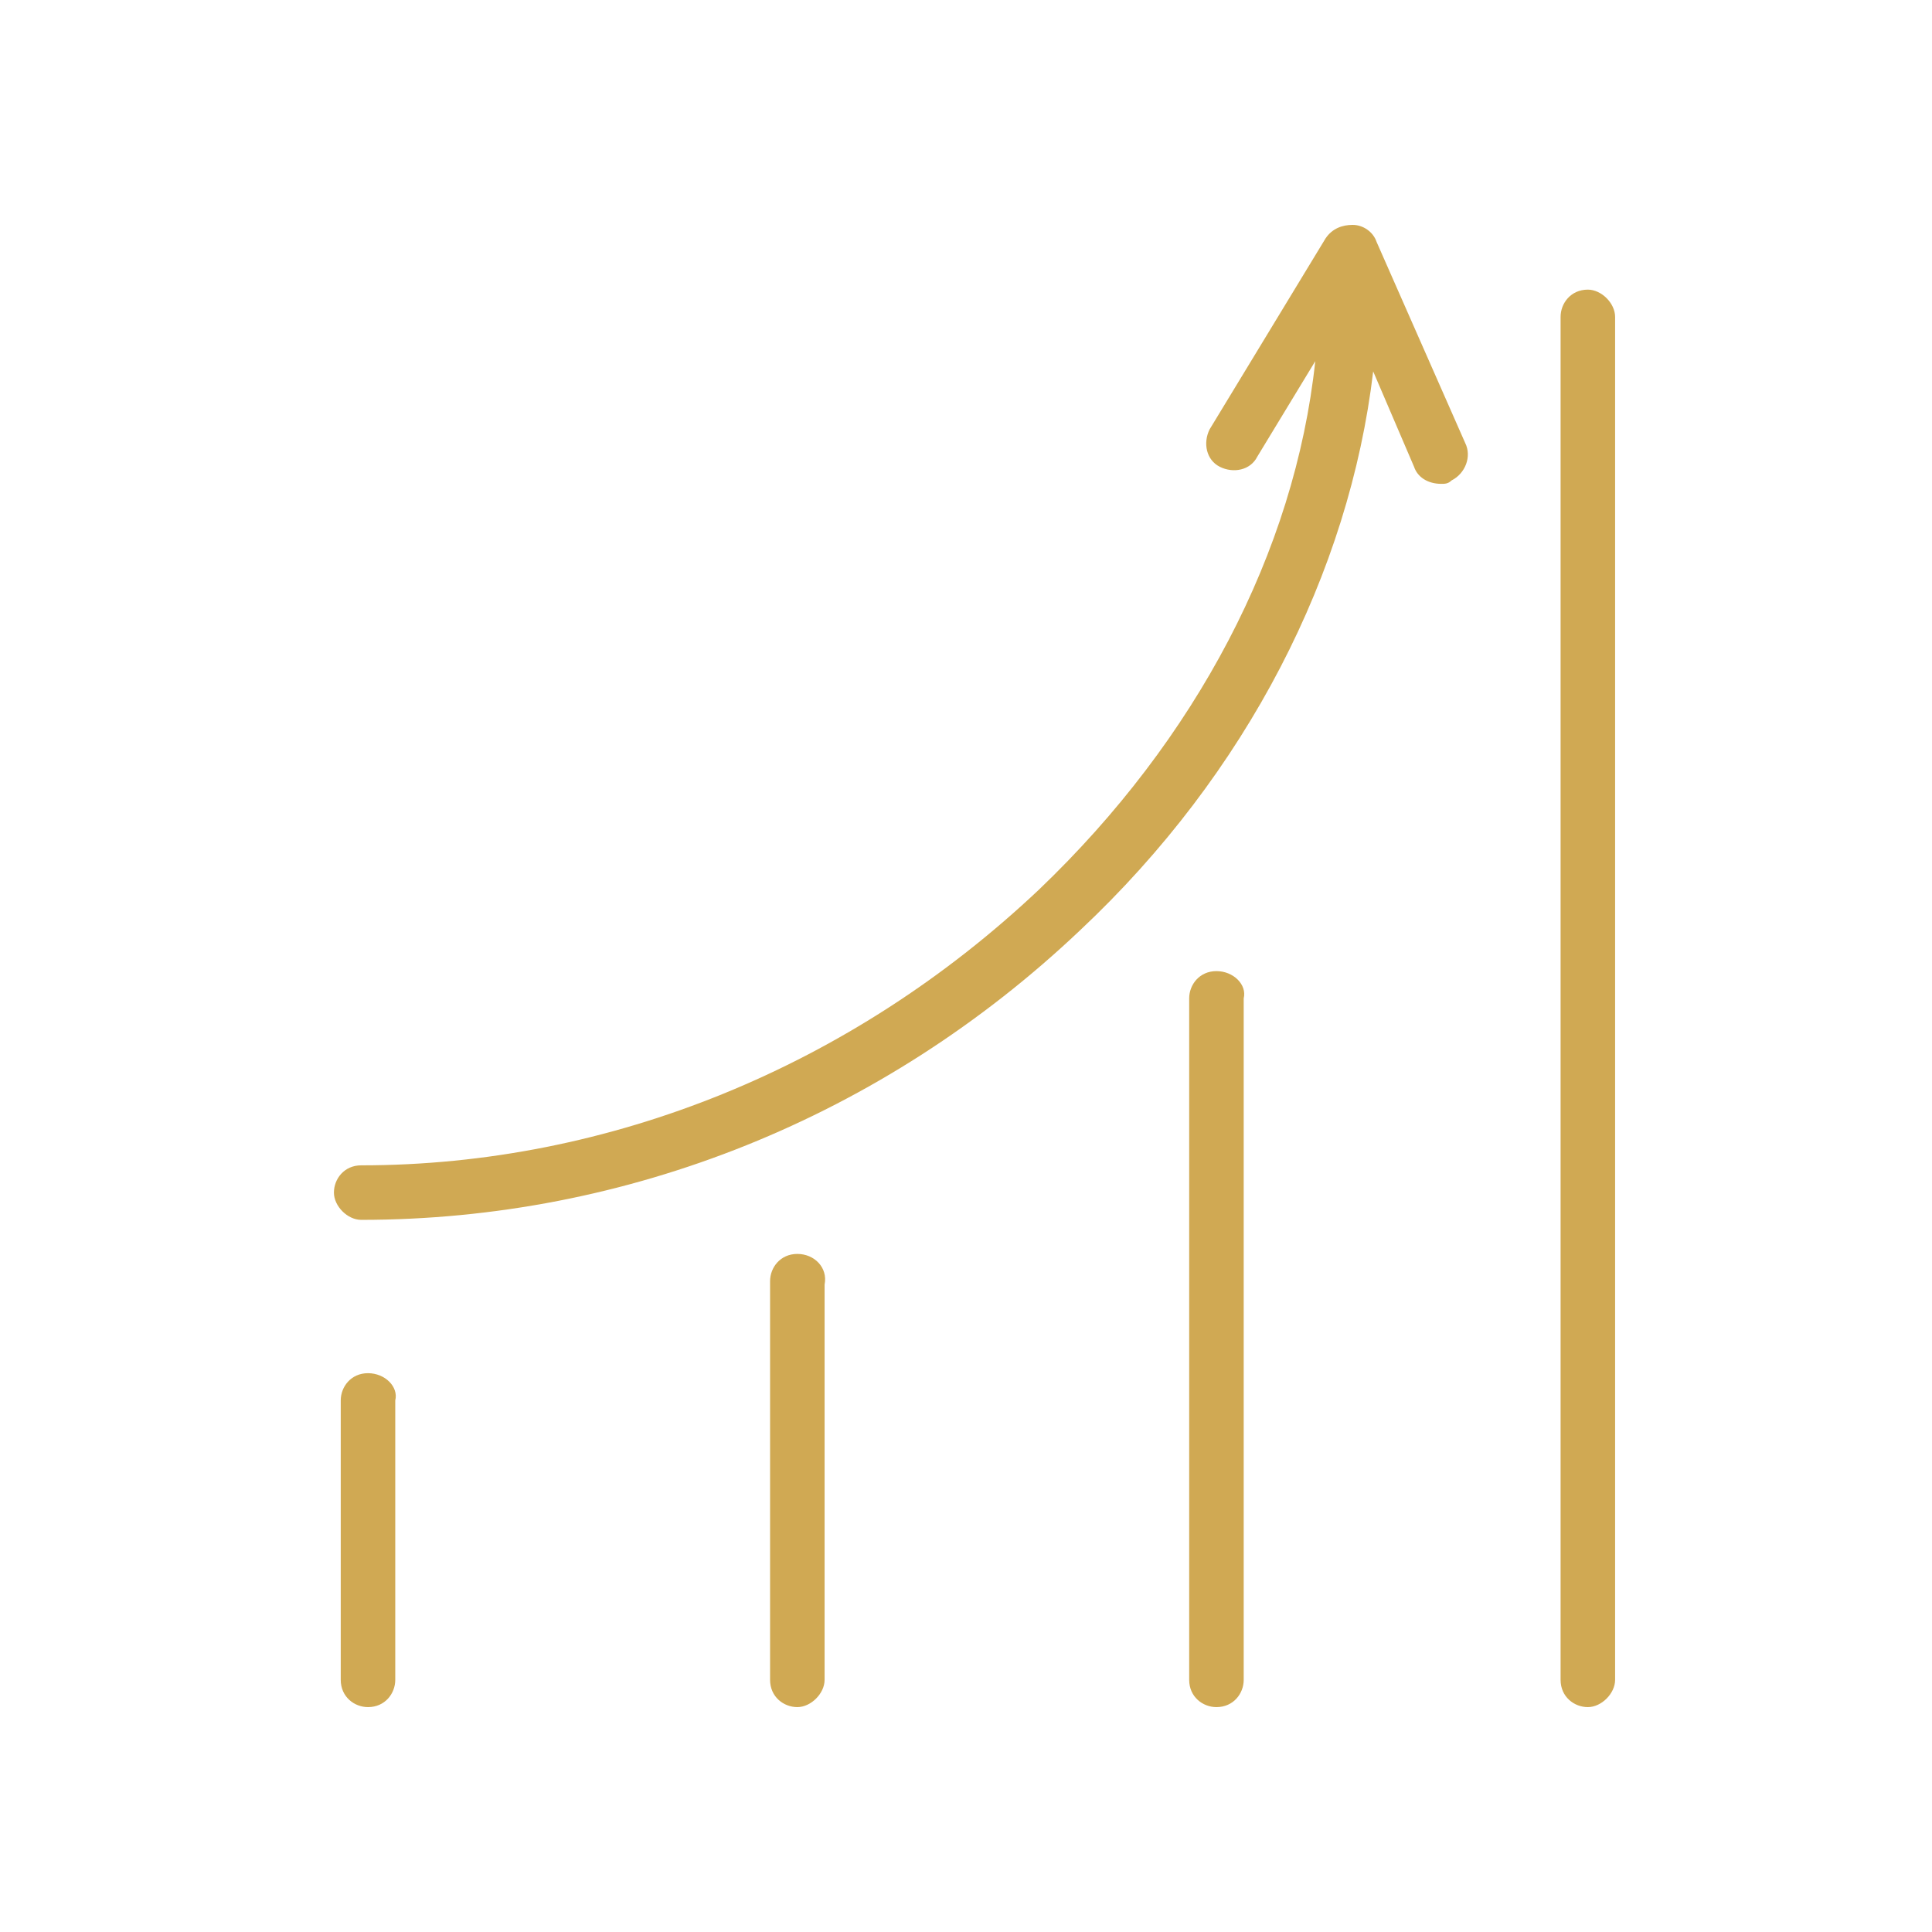 <?xml version="1.0" encoding="UTF-8"?> <!-- Generator: Adobe Illustrator 26.0.3, SVG Export Plug-In . SVG Version: 6.00 Build 0) --> <svg xmlns="http://www.w3.org/2000/svg" xmlns:xlink="http://www.w3.org/1999/xlink" id="Слой_1" x="0px" y="0px" viewBox="0 0 56.7 56.7" style="enable-background:new 0 0 56.7 56.7;" xml:space="preserve"> <style type="text/css"> .st0{fill:#D0A953;} </style> <g> <path class="st0" d="M40.4,7.1c-0.1-0.3-0.4-0.5-0.7-0.5S39.1,6.7,38.9,7l-3.4,5.6c-0.2,0.4-0.1,0.9,0.3,1.1 c0.4,0.2,0.9,0.1,1.1-0.3l1.7-2.8c-0.6,5.6-3.5,11.1-8.1,15.5c-5.5,5.2-12.6,8.1-19.9,8.1c-0.5,0-0.8,0.4-0.8,0.8s0.4,0.8,0.8,0.8 c7.8,0,15.3-3,21.1-8.5c4.9-4.6,7.9-10.5,8.6-16.4l1.2,2.8c0.1,0.3,0.4,0.5,0.8,0.5c0.1,0,0.2,0,0.3-0.1c0.4-0.2,0.6-0.7,0.4-1.1 L40.4,7.1z"></path> <path class="st0" d="M10.8,40.3c-0.5,0-0.8,0.4-0.8,0.8v8.2c0,0.5,0.4,0.8,0.8,0.8c0.5,0,0.8-0.4,0.8-0.8v-8.2 C11.7,40.7,11.3,40.3,10.8,40.3z"></path> <path class="st0" d="M23.4,36.8c-0.5,0-0.8,0.4-0.8,0.8v11.7c0,0.5,0.4,0.8,0.8,0.8s0.8-0.4,0.8-0.8V37.7 C24.3,37.2,23.9,36.8,23.4,36.8z"></path> <path class="st0" d="M35.7,28.5c-0.5,0-0.8,0.4-0.8,0.8v20c0,0.5,0.4,0.8,0.8,0.8c0.5,0,0.8-0.4,0.8-0.8v-20 C36.6,28.9,36.2,28.5,35.7,28.5z"></path> <path class="st0" d="M46.6,8.5c-0.5,0-0.8,0.4-0.8,0.8v40c0,0.5,0.4,0.8,0.8,0.8s0.8-0.4,0.8-0.8v-40C47.4,8.9,47,8.5,46.6,8.5z"></path> </g> </svg> 